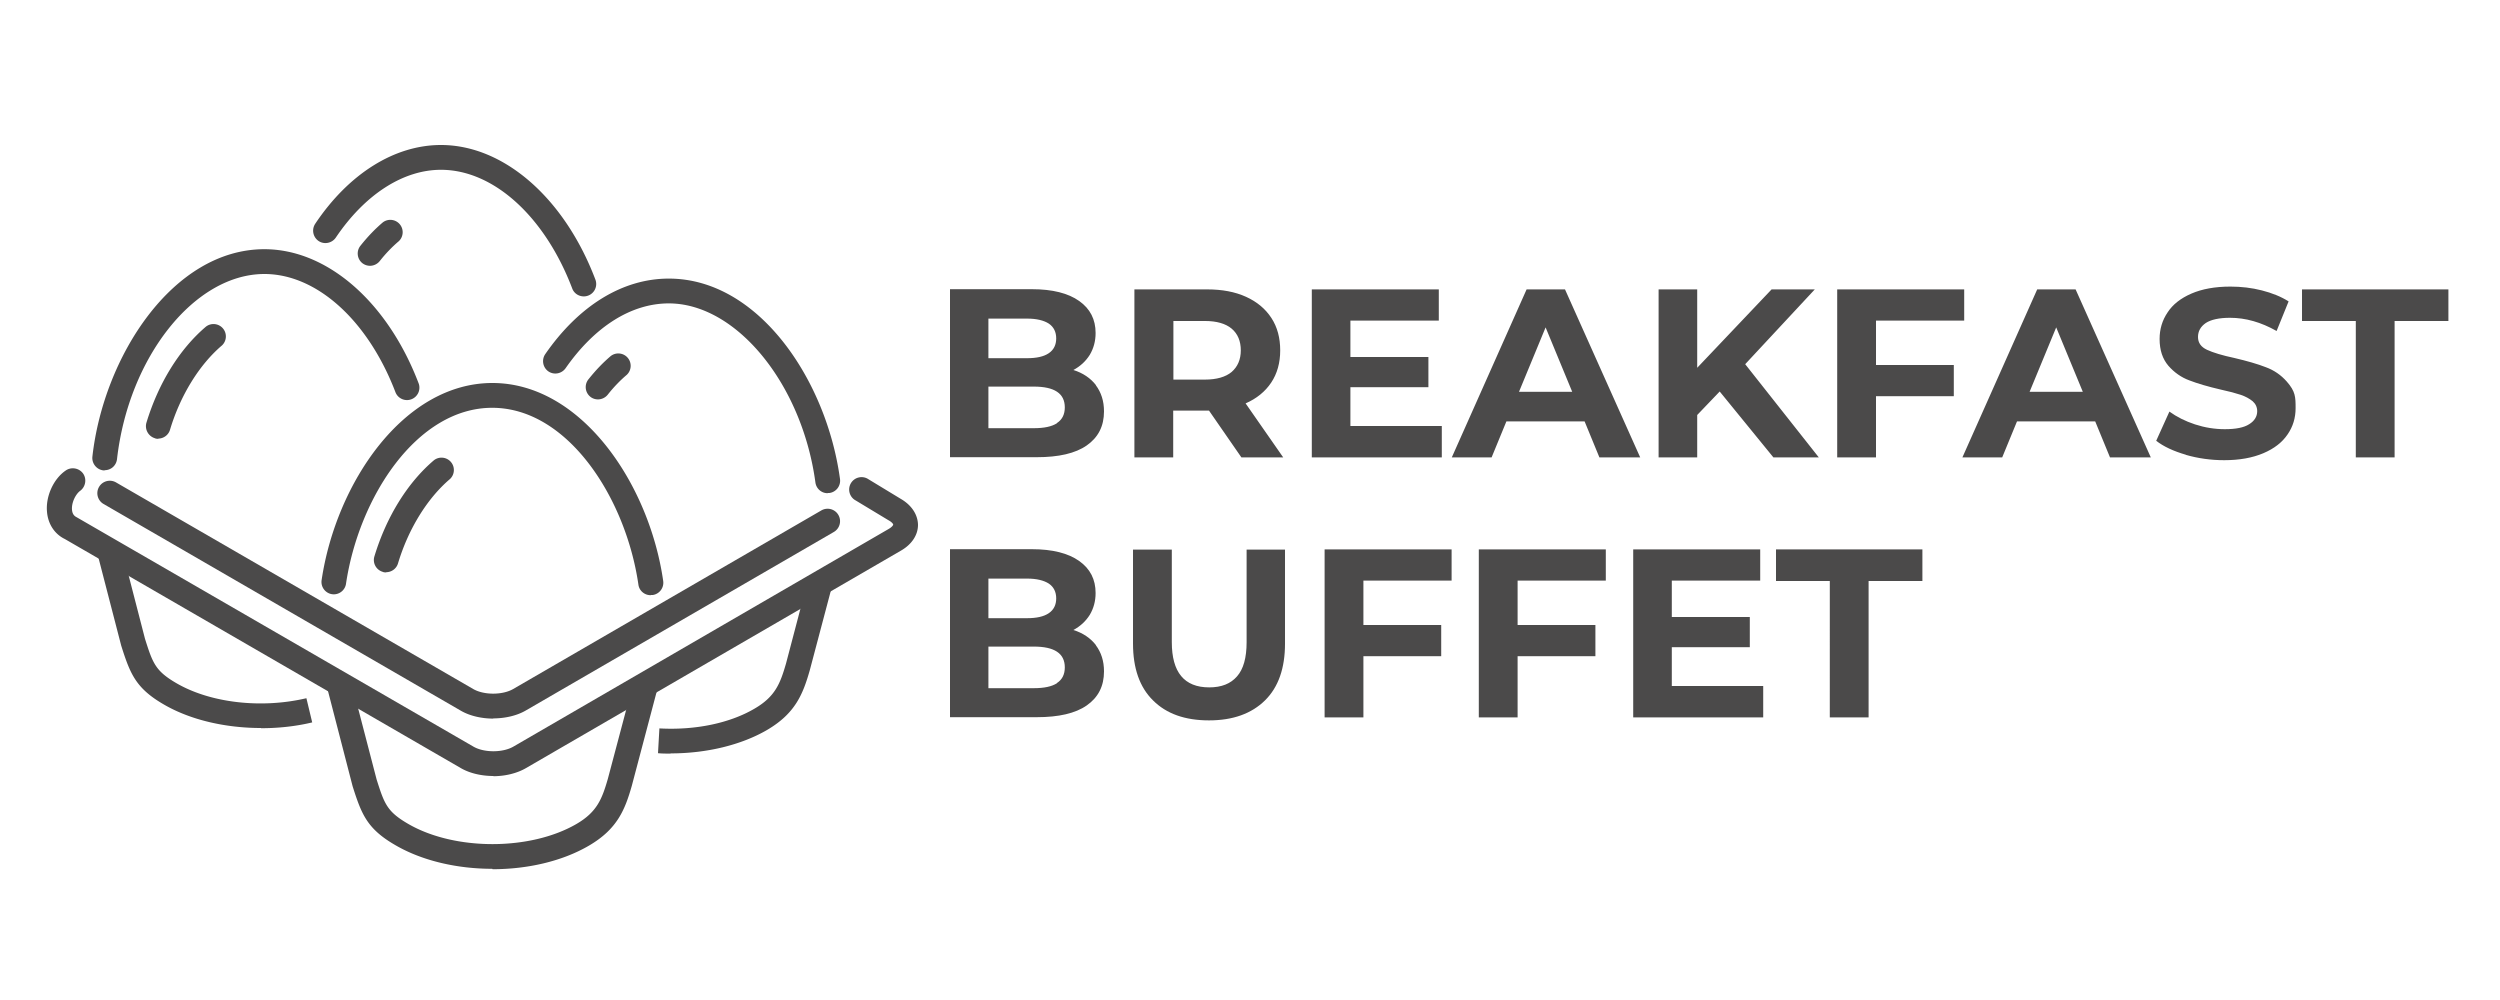 <svg xmlns="http://www.w3.org/2000/svg" viewBox="0 0 125 50"><defs><style>.cls-1{fill:#4b4a4a}</style></defs><path class="cls-1" d="M54.79 19.26c.27.36.41.79.41 1.31 0 .74-.29 1.3-.86 1.7s-1.41.59-2.5.59H47.5v-8.4h4.1c1.02 0 1.81.2 2.36.59s.82.92.82 1.6c0 .41-.1.77-.29 1.09-.2.32-.47.57-.82.76.48.15.86.41 1.13.76Zm-5.37-3.33v1.98h1.93c.48 0 .84-.08 1.09-.25s.37-.42.37-.74-.12-.57-.37-.74c-.25-.16-.61-.25-1.09-.25zm3.43 5.22q.39-.255.39-.78c0-.7-.52-1.04-1.55-1.04h-2.27v2.08h2.27c.51 0 .9-.08 1.16-.25Zm9.22 1.72-1.62-2.34h-1.79v2.34h-1.94v-8.4h3.64c.74 0 1.39.12 1.94.37s.97.6 1.27 1.06.44 1 .44 1.62-.15 1.16-.45 1.61-.73.8-1.28 1.04l1.88 2.7zm-.49-6.44c-.3-.25-.75-.38-1.33-.38h-1.58v2.93h1.58c.58 0 1.03-.13 1.33-.38.3-.26.46-.62.46-1.08s-.15-.83-.46-1.09m10.51 4.88v1.56h-6.5v-8.4h6.35v1.56h-4.42v1.82h3.9v1.51h-3.9v1.94h4.57Zm7.13-.24h-3.9l-.74 1.8h-1.99l3.74-8.4h1.92l3.76 8.4h-2.04l-.74-1.8Zm-.61-1.48-1.33-3.22-1.33 3.22zm7.38-.02-1.13 1.18v2.12h-1.93v-8.4h1.93v3.92l3.72-3.92h2.16l-3.48 3.74 3.68 4.66h-2.27l-2.69-3.3Zm7.81-3.54v2.22h3.89v1.56H93.8v3.06h-1.94v-8.4h6.35v1.56h-4.4Zm10.95 5.04h-3.9l-.74 1.8h-1.99l3.74-8.4h1.92l3.76 8.4h-2.04l-.74-1.8Zm-.61-1.48-1.33-3.22-1.33 3.22zm5.16 3.15c-.62-.18-1.12-.41-1.49-.7l.66-1.46c.36.26.79.48 1.28.64s.99.24 1.49.24c.55 0 .96-.08 1.22-.25.26-.16.4-.38.4-.65 0-.2-.08-.37-.23-.5-.16-.13-.36-.24-.6-.32s-.57-.17-.99-.26c-.64-.15-1.16-.3-1.57-.46-.41-.15-.76-.4-1.05-.73-.29-.34-.44-.78-.44-1.34 0-.49.13-.93.4-1.33.26-.4.66-.71 1.19-.94s1.18-.35 1.95-.35c.54 0 1.06.06 1.57.19s.96.31 1.34.55l-.6 1.48c-.78-.44-1.55-.66-2.33-.66-.54 0-.95.09-1.21.26-.26.18-.39.41-.39.7s.15.5.45.64.76.28 1.37.41c.64.15 1.16.3 1.57.46q.615.225 1.05.72c.435.495.44.77.44 1.33 0 .48-.13.92-.4 1.31-.27.4-.67.71-1.21.94s-1.19.35-1.96.35c-.66 0-1.31-.09-1.93-.27Zm8.49-6.69h-2.69v-1.58h7.32v1.58h-2.69v6.82h-1.94zm-63 16.21c.27.36.41.79.41 1.31 0 .74-.29 1.3-.86 1.7s-1.41.59-2.5.59H47.5v-8.4h4.1c1.02 0 1.81.2 2.36.59s.82.92.82 1.6c0 .41-.1.77-.29 1.09-.2.32-.47.57-.82.76.48.15.86.41 1.13.76Zm-5.37-3.33v1.98h1.93c.48 0 .84-.08 1.09-.25s.37-.42.37-.74-.12-.57-.37-.74c-.25-.16-.61-.25-1.09-.25zm3.43 5.22q.39-.255.39-.78c0-.7-.52-1.04-1.55-1.04h-2.27v2.08h2.27c.51 0 .9-.08 1.16-.25Zm4.8.87c-.67-.66-1-1.61-1-2.84v-4.7h1.94v4.63c0 1.5.62 2.26 1.87 2.26.61 0 1.07-.18 1.39-.55q.48-.54.48-1.71v-4.63h1.92v4.7c0 1.23-.33 2.18-1 2.84s-1.6 1-2.8 1-2.13-.33-2.8-1m10.52-5.99v2.22h3.89v1.56h-3.89v3.06h-1.94v-8.4h6.35v1.56h-4.4Zm7.71 0v2.22h3.89v1.56h-3.89v3.06h-1.94v-8.4h6.35v1.56h-4.4Zm12.28 5.28v1.56h-6.5v-8.4h6.35v1.56h-4.42v1.82h3.9v1.51h-3.9v1.94h4.57Zm3.33-5.26H88.8v-1.58h7.32v1.58h-2.69v6.82h-1.94z" id="Layer_1" data-name="Layer 1"/><g id="Layer_2" data-name="Layer 2"><path class="cls-1" d="M32.53 29.76c-.3 0-.57-.22-.61-.53-.63-4.34-3.54-8.84-7.31-8.84s-6.67 4.48-7.31 8.8c-.05.34-.37.57-.7.52a.62.62 0 0 1-.52-.7c.72-4.85 4.1-9.86 8.54-9.86s7.84 5.03 8.54 9.9a.62.62 0 0 1-.52.7h-.09Z"/><path class="cls-1" d="M24.67 35.93c-.58 0-1.17-.13-1.62-.39L5.18 25.2a.621.621 0 1 1 .62-1.08l17.86 10.33c.53.31 1.47.31 2 0l15.41-8.93a.621.621 0 1 1 .62 1.08l-15.41 8.93c-.45.26-1.04.39-1.62.39Z"/><path class="cls-1" d="M24.61 43.44c-1.73 0-3.47-.39-4.82-1.17-1.43-.82-1.71-1.54-2.16-2.96l-1.27-4.91 1.2-.31 1.27 4.88c.39 1.23.52 1.61 1.59 2.23 2.32 1.34 6.09 1.34 8.4 0 1.03-.6 1.28-1.25 1.57-2.25l1.29-4.86 1.2.32-1.29 4.88c-.34 1.19-.72 2.16-2.14 2.99-1.35.79-3.09 1.18-4.82 1.18ZM13.05 36.4c-1.77 0-3.51-.4-4.83-1.16-1.43-.82-1.71-1.54-2.16-2.96l-1.17-4.52 1.2-.31 1.16 4.49c.39 1.23.52 1.61 1.59 2.23 1.7.98 4.24 1.27 6.48.74l.29 1.21c-.83.2-1.7.29-2.56.29Zm20.48 1.28c-.21 0-.42 0-.63-.02l.07-1.24c1.79.1 3.52-.26 4.76-.99 1.03-.6 1.28-1.25 1.57-2.25l1.11-4.22 1.2.32-1.12 4.23c-.34 1.19-.72 2.16-2.14 2.99-1.29.75-3.02 1.17-4.82 1.17ZM5.24 23.52h-.07a.627.627 0 0 1-.55-.69c.56-4.99 4.01-10.37 8.6-10.37 3.14 0 6.17 2.64 7.72 6.73a.621.621 0 0 1-1.16.44c-1.37-3.6-3.94-5.93-6.56-5.93-3.49 0-6.79 4.15-7.37 9.26-.04.32-.3.55-.62.55Zm36.14 1.14c-.31 0-.57-.23-.61-.54-.67-4.93-3.96-8.95-7.33-8.95-1.87 0-3.7 1.15-5.16 3.24-.2.28-.58.35-.86.16a.624.624 0 0 1-.16-.86c1.69-2.44 3.88-3.78 6.18-3.78 4.5 0 7.89 5.09 8.56 10.02a.62.62 0 0 1-.53.7h-.08Z"/><path class="cls-1" d="M29.9 19.97c-.13 0-.27-.04-.38-.13a.62.62 0 0 1-.1-.87c.35-.44.72-.83 1.12-1.17a.618.618 0 0 1 .8.94c-.33.28-.65.61-.95.99a.63.63 0 0 1-.49.24m-.71-5.15c-.25 0-.49-.15-.58-.4-1.37-3.6-3.94-5.93-6.56-5.93-1.9 0-3.81 1.24-5.26 3.39-.19.28-.58.36-.86.17a.625.625 0 0 1-.17-.86c1.68-2.51 3.97-3.94 6.29-3.94 3.13 0 6.17 2.64 7.72 6.73a.62.62 0 0 1-.58.84"/><path class="cls-1" d="M18.51 13.29c-.14 0-.27-.04-.39-.13a.62.62 0 0 1-.1-.87c.35-.44.72-.83 1.12-1.17a.618.618 0 0 1 .8.94c-.33.28-.65.61-.95.99a.63.63 0 0 1-.49.24Zm6.16 25.51c-.58 0-1.17-.13-1.62-.39L3.24 26.95c-.5-.24-.84-.74-.89-1.36-.07-.77.32-1.64.93-2.06.28-.2.67-.13.87.14.2.28.13.67-.14.87-.22.16-.44.58-.41.95.02.23.13.32.23.37l19.84 11.47c.53.31 1.47.31 2 0l18.76-10.88c.19-.11.23-.2.23-.22s-.04-.11-.24-.22l-1.69-1.02a.62.62 0 0 1 .64-1.06l1.68 1.02c.53.31.84.78.85 1.29 0 .51-.31.98-.85 1.29L26.29 38.41c-.45.26-1.04.4-1.62.4ZM7.92 21.94c-.06 0-.12 0-.18-.03a.63.63 0 0 1-.42-.77c.6-1.98 1.66-3.69 2.98-4.81a.618.618 0 0 1 .8.94c-1.13.96-2.08 2.49-2.6 4.22-.08.27-.33.44-.59.44Z"/><path class="cls-1" d="M19.31 28.62c-.06 0-.12 0-.18-.03a.616.616 0 0 1-.41-.77c.6-1.98 1.66-3.69 2.98-4.81a.618.618 0 0 1 .8.94c-1.13.96-2.08 2.49-2.6 4.22-.08.27-.33.44-.59.44Z"/></g></svg>